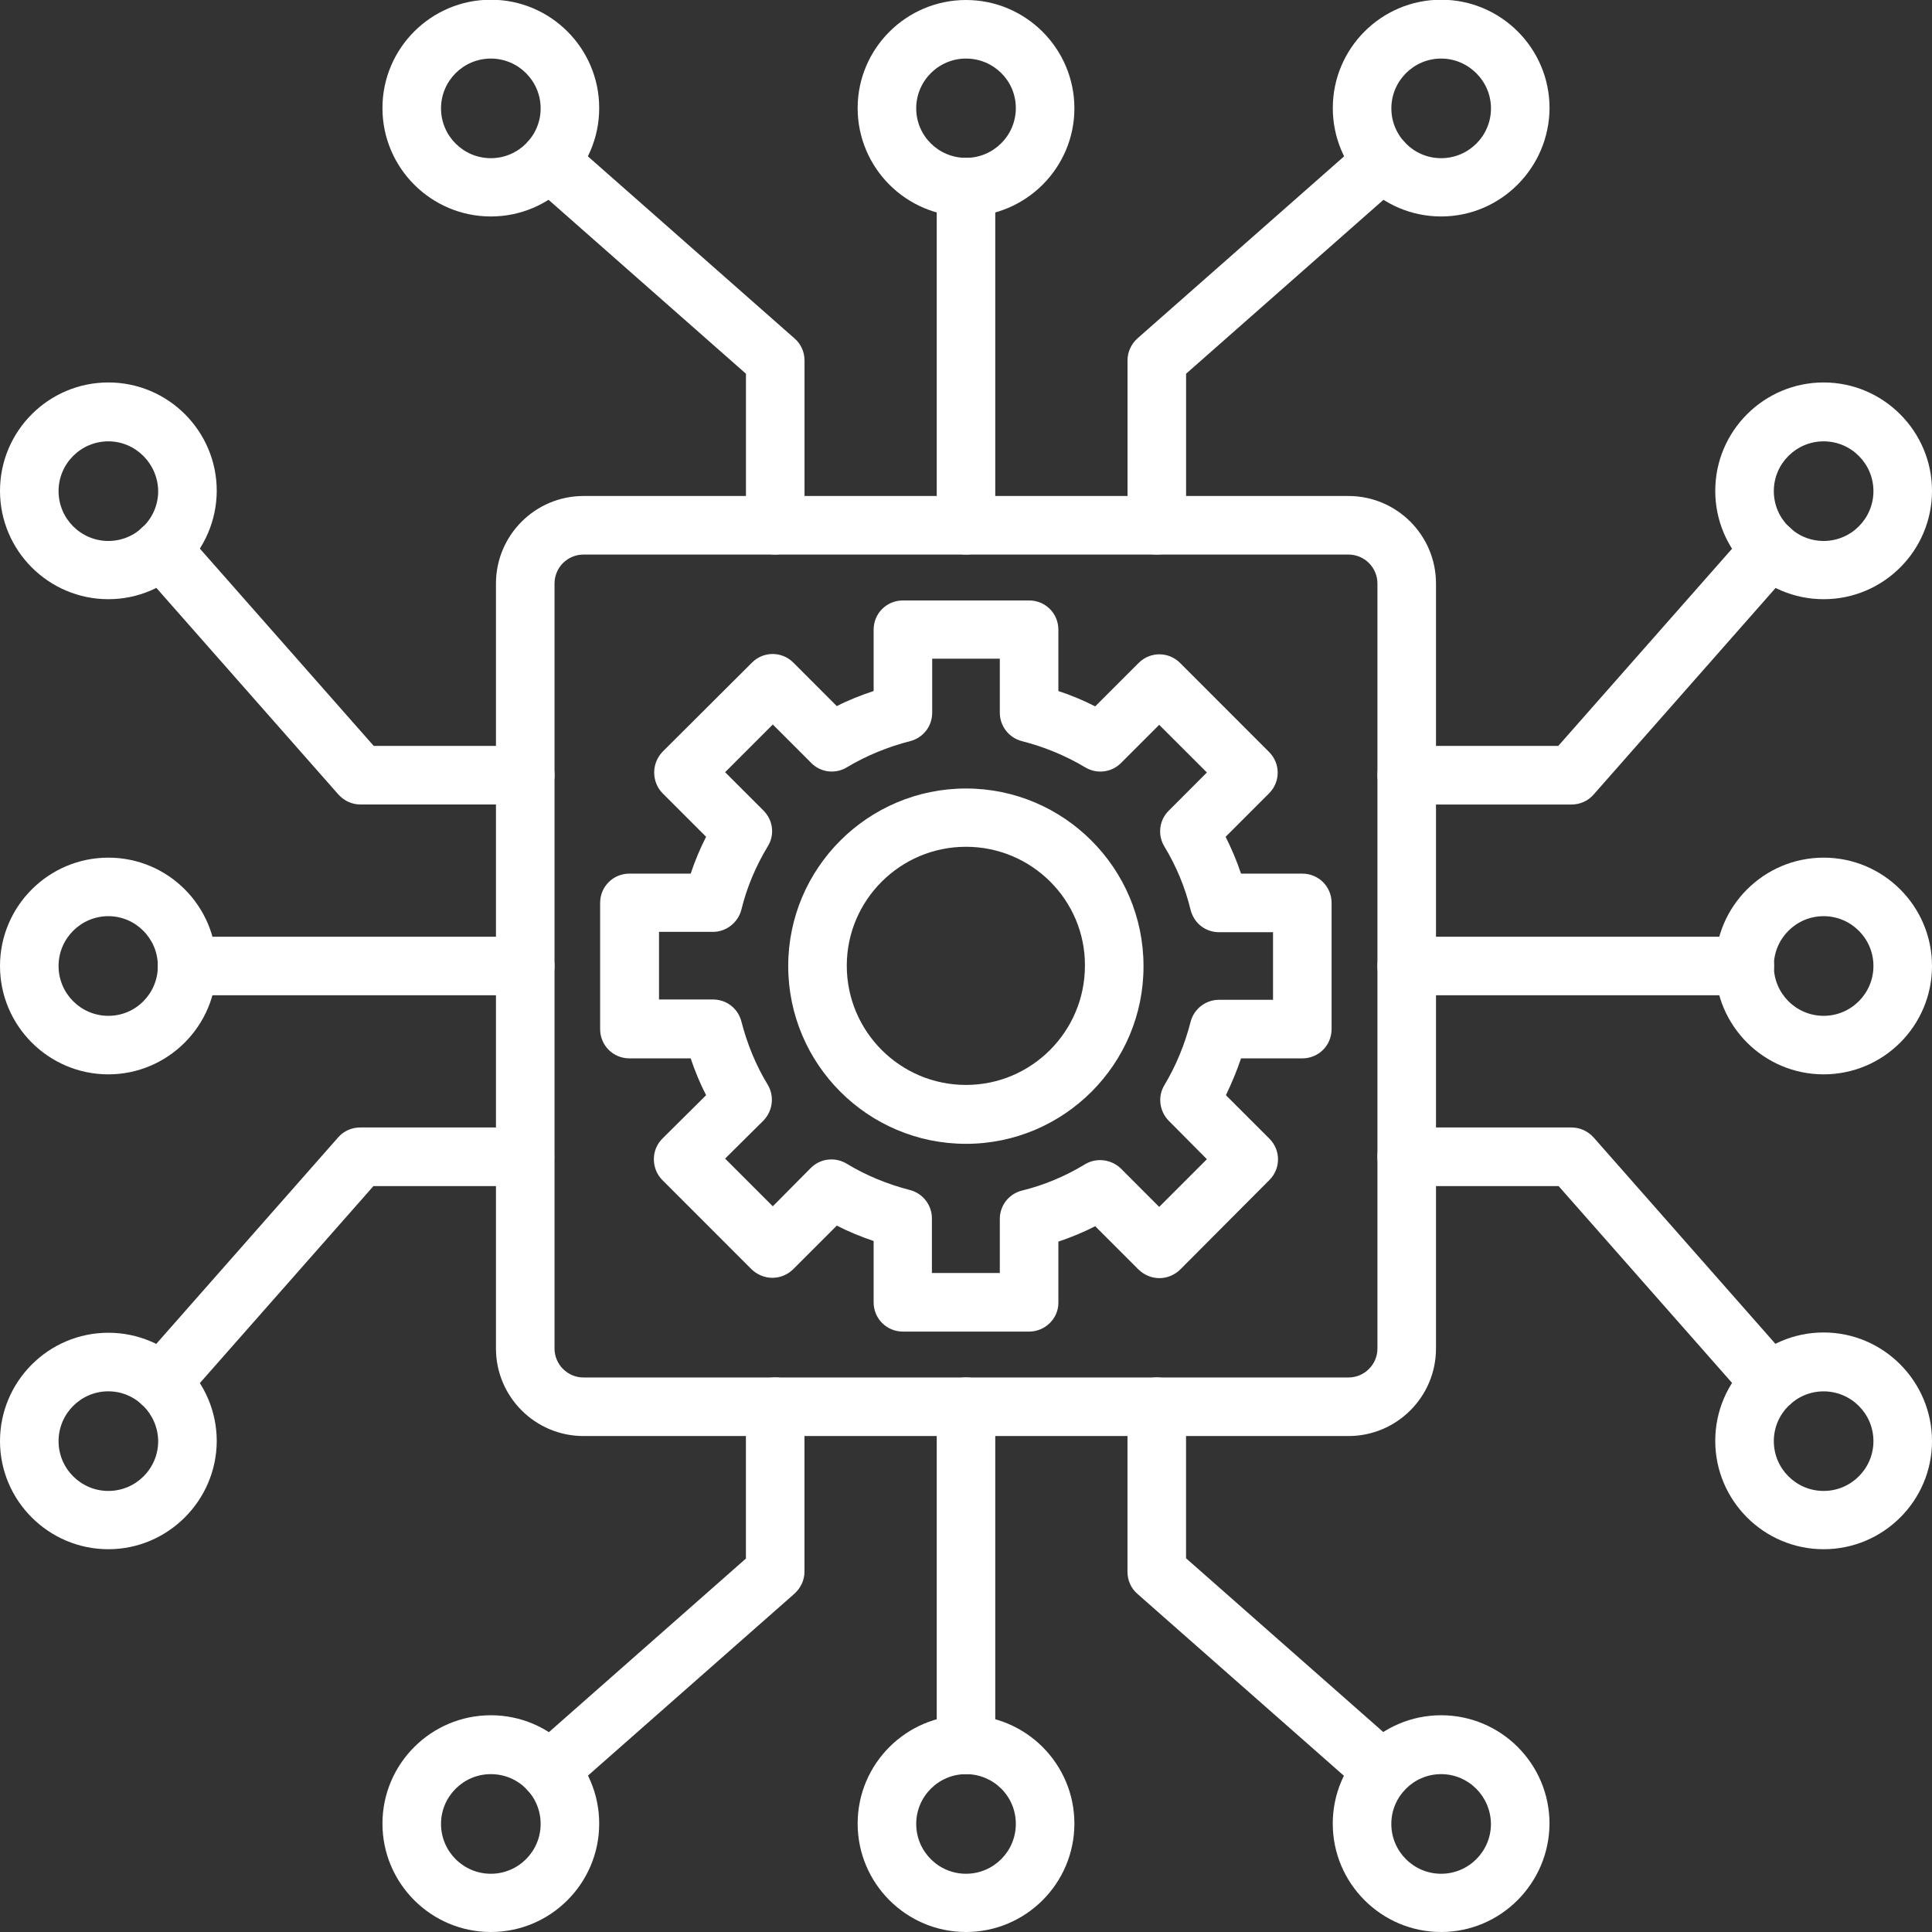 <svg width="48" height="48" viewBox="0 0 48 48" fill="none" xmlns="http://www.w3.org/2000/svg">
<rect x="0" y="0" width="48" height="48" fill="#333333" stroke="none"/>
<g clip-path="url(#clip0_35_142)">
<path d="M25.568 33.083H22.433C22.028 33.083 21.705 32.76 21.705 32.355V30.832C21.39 30.727 21.083 30.6 20.79 30.45L19.71 31.53C19.575 31.665 19.388 31.747 19.193 31.747C18.998 31.747 18.818 31.672 18.675 31.538L16.455 29.317C16.32 29.183 16.245 28.995 16.245 28.8C16.245 28.605 16.32 28.425 16.463 28.282L17.543 27.21C17.393 26.918 17.265 26.61 17.16 26.295H15.638C15.233 26.295 14.91 25.973 14.91 25.567V22.433C14.91 22.027 15.233 21.705 15.638 21.705H17.16C17.265 21.39 17.393 21.082 17.543 20.79L16.463 19.71C16.328 19.575 16.253 19.387 16.253 19.192C16.253 18.997 16.328 18.817 16.463 18.675L18.683 16.462C18.968 16.177 19.425 16.177 19.71 16.462L20.79 17.543C21.083 17.392 21.39 17.273 21.705 17.168V15.645C21.705 15.24 22.028 14.918 22.433 14.918H25.568C25.973 14.918 26.295 15.24 26.295 15.645V17.168C26.61 17.273 26.918 17.4 27.21 17.55L28.29 16.47C28.575 16.185 29.033 16.185 29.318 16.47L31.53 18.683C31.815 18.968 31.815 19.425 31.53 19.71L30.45 20.79C30.6 21.09 30.728 21.39 30.833 21.705H32.355C32.76 21.705 33.083 22.027 33.083 22.433V25.567C33.083 25.973 32.76 26.295 32.355 26.295H30.833C30.728 26.61 30.6 26.91 30.458 27.21L31.538 28.29C31.823 28.575 31.823 29.032 31.538 29.317L29.325 31.538C29.19 31.672 29.003 31.755 28.808 31.755C28.613 31.755 28.433 31.68 28.29 31.545L27.21 30.465C26.918 30.615 26.61 30.742 26.295 30.848V32.37C26.295 32.76 25.965 33.083 25.568 33.083ZM23.16 31.628H24.84V30.285C24.84 29.948 25.065 29.663 25.388 29.58C25.943 29.445 26.475 29.22 26.955 28.927C27.24 28.755 27.608 28.8 27.848 29.032L28.8 29.985L29.985 28.8L29.04 27.848C28.808 27.615 28.755 27.247 28.928 26.962C29.22 26.475 29.438 25.942 29.58 25.387C29.663 25.065 29.955 24.84 30.285 24.84H31.628V23.16H30.285C29.948 23.16 29.663 22.935 29.58 22.605C29.445 22.05 29.228 21.525 28.928 21.03C28.755 20.745 28.8 20.378 29.033 20.145L29.985 19.192L28.8 18.008L27.848 18.96C27.615 19.192 27.248 19.238 26.963 19.065C26.475 18.773 25.943 18.555 25.388 18.413C25.065 18.33 24.84 18.038 24.84 17.707V16.365H23.16V17.707C23.16 18.045 22.935 18.33 22.613 18.413C22.058 18.555 21.525 18.773 21.038 19.065C20.753 19.238 20.385 19.192 20.153 18.953L19.2 18L18.015 19.185L18.968 20.137C19.208 20.378 19.253 20.745 19.073 21.03C18.78 21.517 18.555 22.043 18.42 22.598C18.338 22.92 18.045 23.152 17.715 23.152H16.373V24.832H17.715C18.053 24.832 18.338 25.058 18.42 25.38C18.563 25.935 18.78 26.468 19.073 26.948C19.245 27.233 19.2 27.6 18.968 27.84L18.015 28.785L19.2 29.97L20.145 29.017C20.385 28.777 20.753 28.74 21.038 28.913C21.518 29.205 22.05 29.422 22.605 29.565C22.928 29.648 23.153 29.94 23.153 30.27V31.628H23.16ZM24 28.418C21.563 28.418 19.583 26.438 19.583 24C19.583 21.57 21.563 19.59 24 19.59C26.43 19.59 28.41 21.57 28.41 24C28.418 26.43 26.438 28.418 24 28.418ZM24 21.038C22.365 21.038 21.038 22.365 21.038 23.992C21.038 25.628 22.365 26.955 24 26.955C25.628 26.955 26.955 25.628 26.955 23.992C26.963 22.365 25.635 21.038 24 21.038Z" fill="white"/>
<path d="M33.502 35.678H14.497C13.297 35.678 12.322 34.703 12.322 33.503V14.498C12.322 13.298 13.297 12.323 14.497 12.323H33.502C34.702 12.323 35.677 13.298 35.677 14.498V33.503C35.677 34.703 34.702 35.678 33.502 35.678ZM14.497 13.778C14.1 13.778 13.777 14.1 13.777 14.498V33.503C13.777 33.9 14.1 34.223 14.497 34.223H33.502C33.9 34.223 34.222 33.9 34.222 33.503V14.498C34.222 14.1 33.9 13.778 33.502 13.778H14.497ZM12.195 5.378C10.71 5.378 9.502 4.17 9.502 2.685C9.502 1.2 10.71 -0.007 12.195 -0.007C13.68 -0.007 14.887 1.2 14.887 2.685C14.887 4.17 13.68 5.378 12.195 5.378ZM12.195 1.455C11.512 1.455 10.957 2.01 10.957 2.693C10.957 3.375 11.512 3.93 12.195 3.93C12.877 3.93 13.432 3.375 13.432 2.693C13.432 2.01 12.877 1.455 12.195 1.455Z" fill="white"/>
<path d="M19.26 13.777C18.855 13.777 18.533 13.455 18.533 13.05V9.285L13.17 4.56C12.87 4.298 12.84 3.833 13.103 3.533C13.365 3.233 13.83 3.203 14.13 3.465L19.74 8.408C19.898 8.543 19.988 8.745 19.988 8.955V13.05C19.988 13.447 19.658 13.777 19.26 13.777Z" fill="white"/>
<path d="M35.805 5.378C34.32 5.378 33.113 4.17 33.113 2.685C33.113 1.2 34.32 -0.007 35.805 -0.007C37.29 -0.007 38.498 1.2 38.498 2.685C38.49 4.17 37.283 5.378 35.805 5.378ZM35.805 1.455C35.123 1.455 34.568 2.01 34.568 2.693C34.568 3.375 35.123 3.93 35.805 3.93C36.488 3.93 37.043 3.375 37.043 2.693C37.043 2.01 36.48 1.455 35.805 1.455Z" fill="white"/>
<path d="M28.74 13.777C28.335 13.777 28.013 13.455 28.013 13.05V8.955C28.013 8.745 28.103 8.55 28.26 8.407L33.87 3.465C34.17 3.195 34.628 3.225 34.898 3.532C35.16 3.832 35.138 4.29 34.83 4.56L29.468 9.285V13.05C29.468 13.447 29.145 13.777 28.74 13.777Z" fill="white"/>
<path d="M24 5.378C22.515 5.378 21.308 4.17 21.308 2.685C21.308 1.208 22.515 0 24 0C25.485 0 26.693 1.208 26.693 2.692C26.693 4.17 25.485 5.378 24 5.378ZM24 1.455C23.318 1.455 22.763 2.01 22.763 2.692C22.763 3.375 23.318 3.922 24 3.922C24.683 3.922 25.238 3.368 25.238 2.685C25.238 2.002 24.683 1.455 24 1.455Z" fill="white"/>
<path d="M24 13.777C23.595 13.777 23.273 13.455 23.273 13.05V4.65C23.273 4.245 23.595 3.922 24 3.922C24.405 3.922 24.727 4.245 24.727 4.65V13.05C24.727 13.455 24.405 13.777 24 13.777Z" fill="white"/>
<path d="M35.805 48C34.32 48 33.112 46.792 33.112 45.307C33.112 43.822 34.32 42.615 35.805 42.615C37.29 42.615 38.497 43.822 38.497 45.307C38.49 46.792 37.282 48 35.805 48ZM35.805 44.078C35.122 44.078 34.567 44.633 34.567 45.315C34.567 45.998 35.122 46.553 35.805 46.553C36.487 46.553 37.042 45.998 37.042 45.315C37.035 44.625 36.48 44.078 35.805 44.078Z" fill="white"/>
<path d="M34.35 44.722C34.177 44.722 34.005 44.663 33.87 44.542L28.26 39.6C28.102 39.465 28.012 39.263 28.012 39.053V34.95C28.012 34.545 28.335 34.222 28.74 34.222C29.145 34.222 29.467 34.545 29.467 34.95V38.715L34.83 43.44C35.13 43.703 35.16 44.167 34.897 44.468C34.755 44.64 34.552 44.722 34.35 44.722Z" fill="white"/>
<path d="M12.195 48C10.71 48 9.502 46.792 9.502 45.307C9.502 43.822 10.71 42.615 12.195 42.615C13.68 42.615 14.887 43.822 14.887 45.307C14.887 46.792 13.68 48 12.195 48ZM12.195 44.078C11.512 44.078 10.957 44.633 10.957 45.315C10.957 45.998 11.512 46.553 12.195 46.553C12.877 46.553 13.432 45.998 13.432 45.315C13.432 44.625 12.877 44.078 12.195 44.078Z" fill="white"/>
<path d="M13.65 44.722C13.447 44.722 13.245 44.64 13.102 44.475C12.84 44.175 12.862 43.718 13.17 43.447L18.532 38.722V34.95C18.532 34.545 18.855 34.222 19.26 34.222C19.665 34.222 19.987 34.545 19.987 34.95V39.045C19.987 39.255 19.897 39.45 19.74 39.593L14.13 44.535C13.995 44.663 13.822 44.722 13.65 44.722Z" fill="white"/>
<path d="M24 48C22.515 48 21.308 46.792 21.308 45.307C21.308 43.822 22.515 42.615 24 42.615C25.485 42.615 26.693 43.822 26.693 45.307C26.693 46.792 25.485 48 24 48ZM24 44.078C23.318 44.078 22.763 44.633 22.763 45.315C22.763 45.998 23.318 46.553 24 46.553C24.683 46.553 25.238 45.998 25.238 45.315C25.238 44.625 24.683 44.078 24 44.078Z" fill="white"/>
<path d="M24 44.078C23.595 44.078 23.273 43.755 23.273 43.35V34.95C23.273 34.545 23.595 34.222 24 34.222C24.405 34.222 24.727 34.545 24.727 34.95V43.35C24.727 43.748 24.405 44.078 24 44.078Z" fill="white"/>
<path d="M45.308 14.887C43.823 14.887 42.615 13.68 42.615 12.195C42.615 10.71 43.823 9.502 45.308 9.502C46.793 9.502 48 10.717 48 12.195C48 13.68 46.793 14.887 45.308 14.887ZM45.308 10.965C44.625 10.965 44.07 11.52 44.07 12.202C44.07 12.885 44.625 13.44 45.308 13.44C45.99 13.44 46.545 12.885 46.545 12.202C46.545 11.52 45.99 10.965 45.308 10.965Z" fill="white"/>
<path d="M39.045 19.988H34.95C34.545 19.988 34.223 19.665 34.223 19.26C34.223 18.855 34.545 18.532 34.95 18.532H38.715L43.44 13.17C43.703 12.87 44.168 12.84 44.468 13.102C44.768 13.365 44.798 13.83 44.535 14.13L39.593 19.74C39.458 19.898 39.255 19.988 39.045 19.988Z" fill="white"/>
<path d="M45.308 38.49C43.823 38.49 42.615 37.282 42.615 35.797C42.615 34.312 43.823 33.105 45.308 33.105C46.793 33.105 48 34.32 48 35.805C48 37.282 46.793 38.49 45.308 38.49ZM45.308 34.568C44.625 34.568 44.07 35.123 44.07 35.805C44.07 36.487 44.625 37.042 45.308 37.042C45.99 37.042 46.545 36.487 46.545 35.805C46.545 35.123 45.99 34.568 45.308 34.568Z" fill="white"/>
<path d="M43.995 35.078C43.793 35.078 43.59 34.995 43.448 34.83L38.723 29.468H34.95C34.545 29.468 34.223 29.145 34.223 28.74C34.223 28.335 34.545 28.012 34.95 28.012H39.045C39.255 28.012 39.45 28.102 39.593 28.26L44.535 33.87C44.798 34.17 44.775 34.627 44.468 34.898C44.333 35.017 44.16 35.078 43.995 35.078Z" fill="white"/>
<path d="M45.308 26.692C43.823 26.692 42.615 25.485 42.615 24C42.615 22.515 43.823 21.308 45.308 21.308C46.793 21.308 48 22.515 48 24C48 25.485 46.793 26.692 45.308 26.692ZM45.308 22.762C44.625 22.762 44.07 23.317 44.07 24C44.07 24.683 44.625 25.238 45.308 25.238C45.99 25.238 46.545 24.683 46.545 24C46.545 23.317 45.99 22.762 45.308 22.762Z" fill="white"/>
<path d="M43.35 24.727H34.95C34.545 24.727 34.223 24.405 34.223 24C34.223 23.595 34.545 23.273 34.95 23.273H43.35C43.755 23.273 44.078 23.595 44.078 24C44.078 24.405 43.748 24.727 43.35 24.727Z" fill="white"/>
<path d="M2.692 38.49C1.208 38.49 0 37.282 0 35.805C0 34.32 1.208 33.112 2.692 33.112C4.178 33.112 5.385 34.32 5.385 35.805C5.378 37.282 4.17 38.49 2.692 38.49ZM2.692 34.567C2.01 34.567 1.455 35.122 1.455 35.805C1.455 36.487 2.01 37.042 2.692 37.042C3.375 37.042 3.93 36.487 3.93 35.805C3.922 35.122 3.368 34.567 2.692 34.567Z" fill="white"/>
<path d="M4.005 35.078C3.833 35.078 3.66 35.017 3.525 34.898C3.225 34.635 3.195 34.17 3.458 33.87L8.4 28.26C8.535 28.102 8.738 28.012 8.948 28.012H13.043C13.448 28.012 13.77 28.335 13.77 28.74C13.77 29.145 13.448 29.468 13.043 29.468H9.278L4.553 34.83C4.41 34.995 4.208 35.078 4.005 35.078Z" fill="white"/>
<path d="M2.692 14.887C1.208 14.887 0 13.68 0 12.195C0 10.71 1.208 9.502 2.692 9.502C4.178 9.502 5.385 10.71 5.385 12.195C5.378 13.68 4.17 14.887 2.692 14.887ZM2.692 10.965C2.01 10.965 1.455 11.52 1.455 12.202C1.455 12.885 2.01 13.44 2.692 13.44C3.375 13.44 3.93 12.885 3.93 12.202C3.922 11.52 3.368 10.965 2.692 10.965Z" fill="white"/>
<path d="M13.05 19.987H8.955C8.745 19.987 8.55 19.897 8.408 19.74L3.465 14.13C3.203 13.83 3.225 13.372 3.533 13.102C3.833 12.832 4.29 12.862 4.56 13.17L9.285 18.532H13.05C13.455 18.532 13.777 18.855 13.777 19.26C13.777 19.657 13.447 19.987 13.05 19.987Z" fill="white"/>
<path d="M2.692 26.692C1.208 26.692 0 25.485 0 24C0 22.515 1.208 21.308 2.692 21.308C4.178 21.308 5.378 22.515 5.378 24C5.378 25.485 4.17 26.692 2.692 26.692ZM2.692 22.762C2.01 22.762 1.455 23.317 1.455 24C1.455 24.683 2.01 25.238 2.692 25.238C3.375 25.238 3.922 24.683 3.922 24C3.922 23.317 3.368 22.762 2.692 22.762Z" fill="white"/>
<path d="M13.05 24.727H4.65C4.245 24.727 3.922 24.405 3.922 24C3.922 23.595 4.245 23.273 4.65 23.273H13.05C13.455 23.273 13.777 23.595 13.777 24C13.777 24.405 13.455 24.727 13.05 24.727Z" fill="white"/>
</g>
<defs>
<clipPath id="clip0_35_142">
<rect width="48" height="48" fill="white"/>
</clipPath>
</defs>
</svg>
